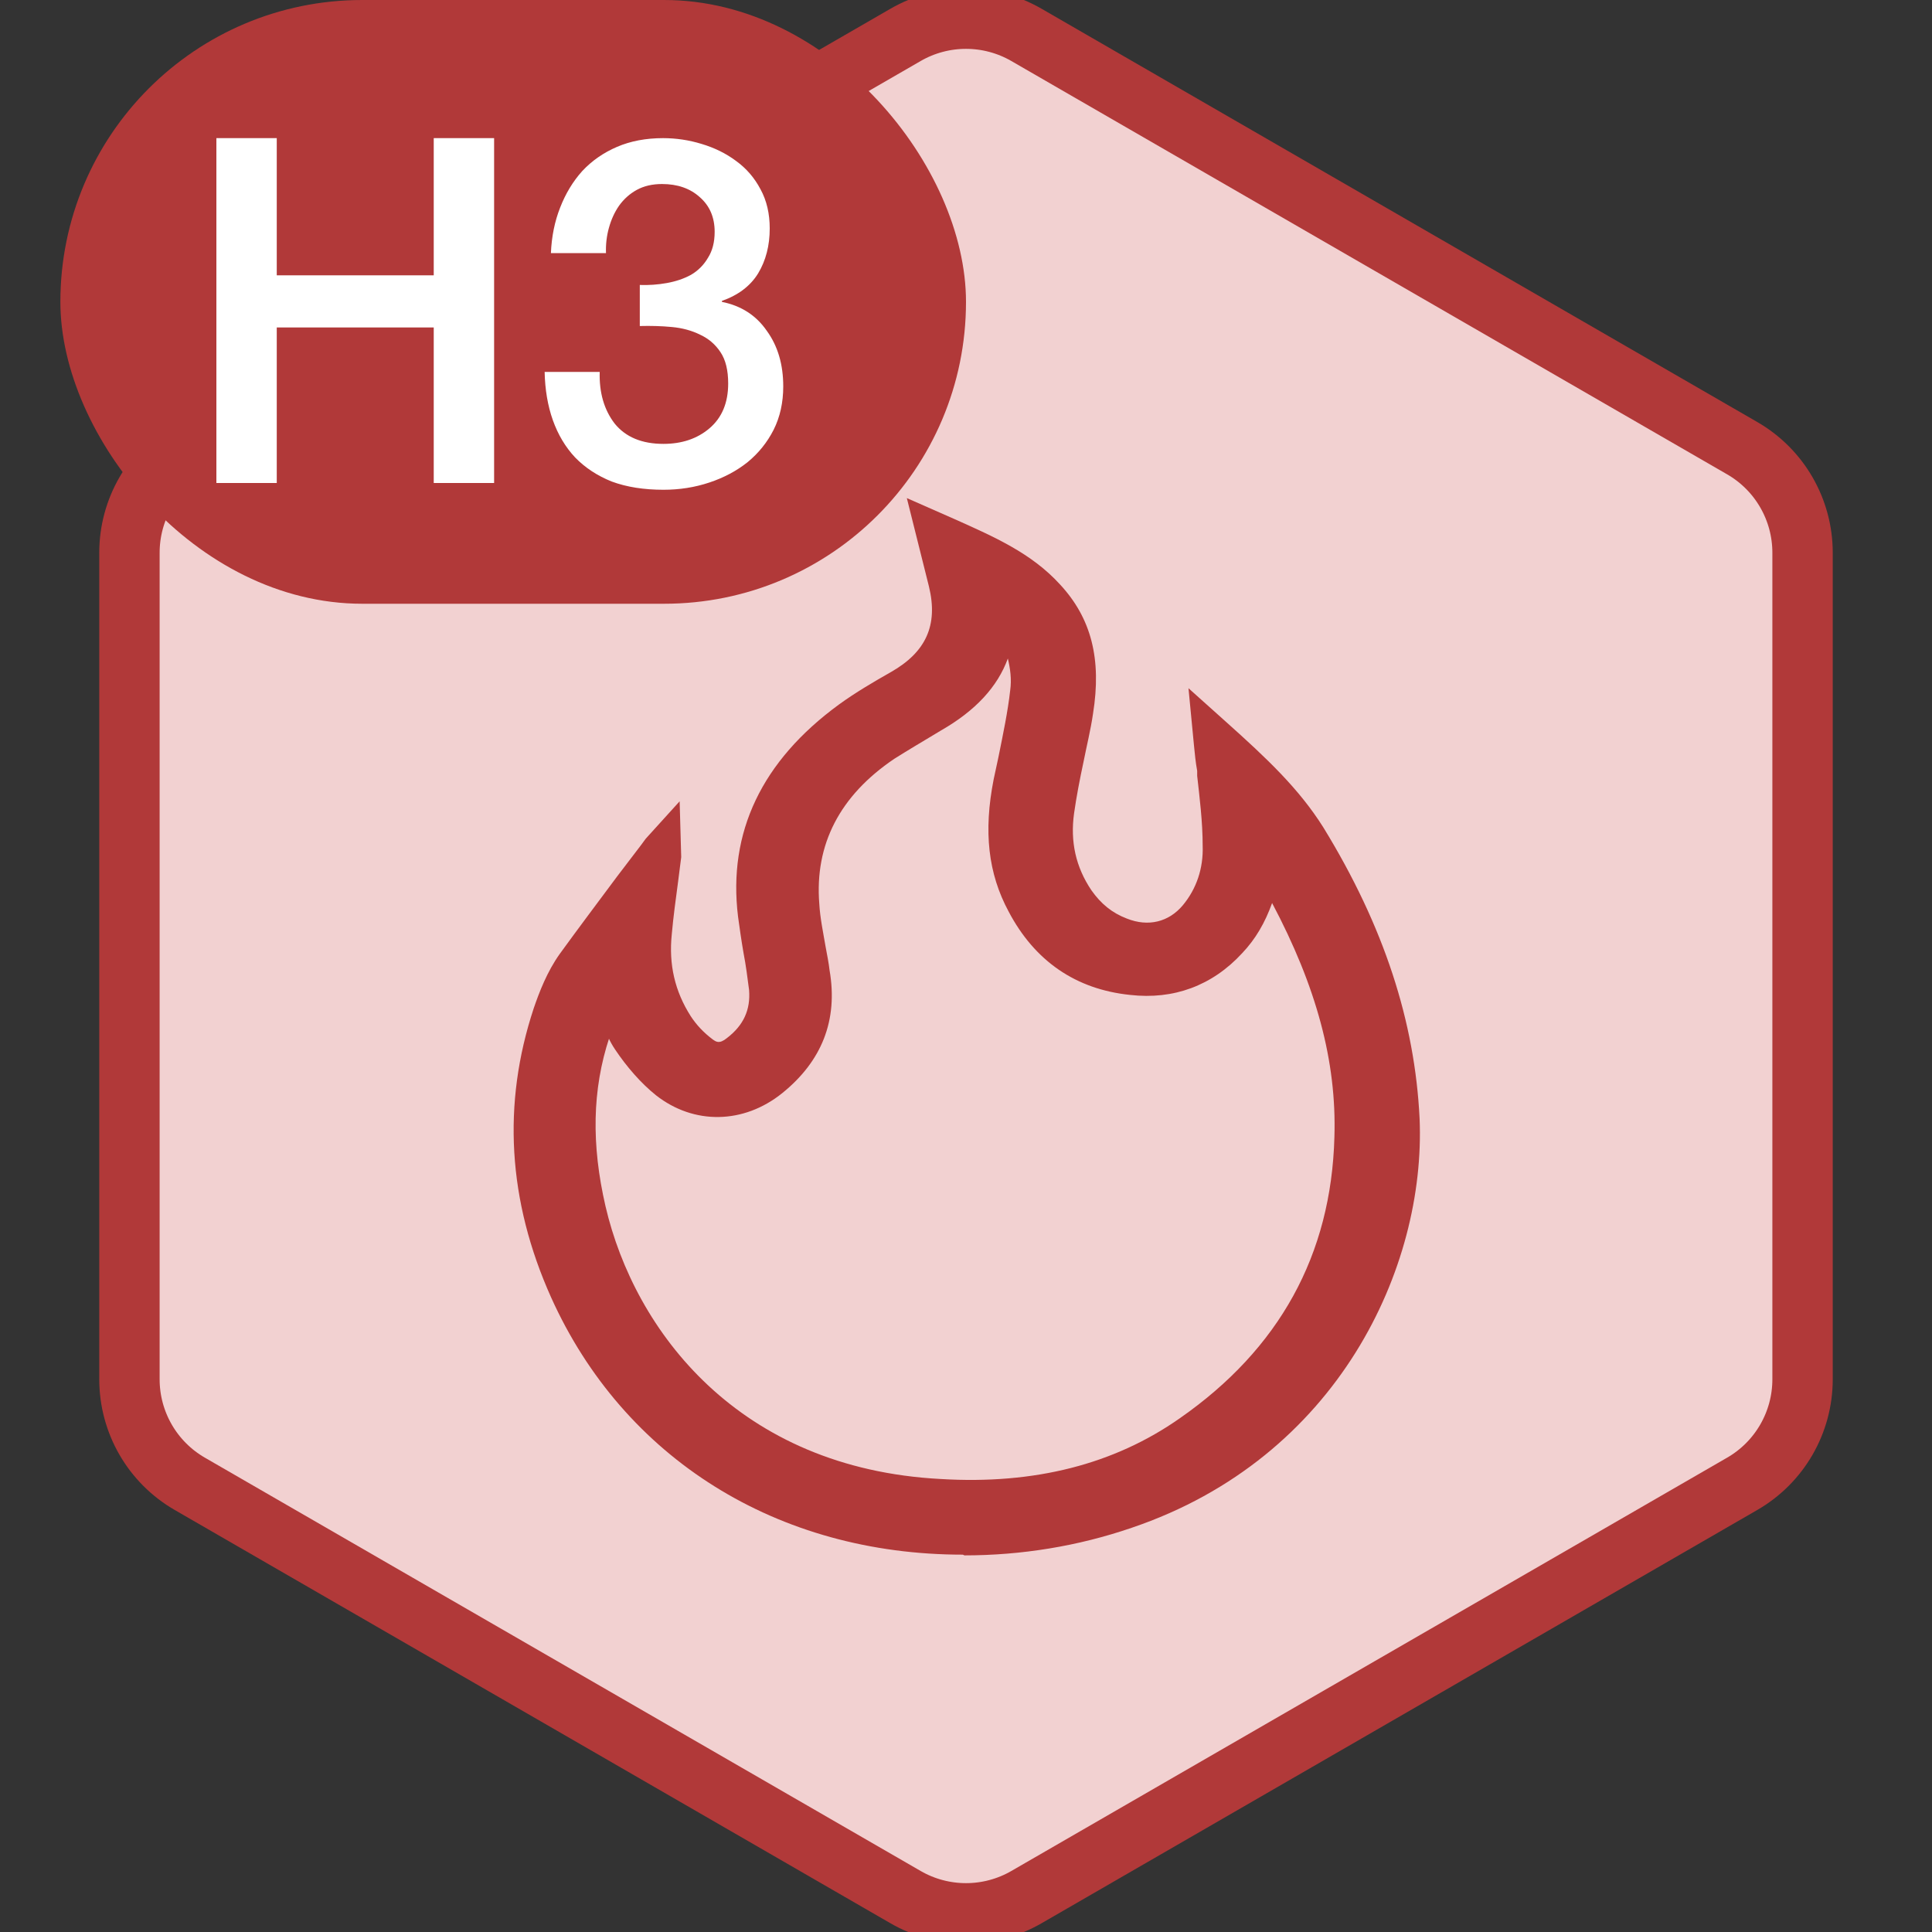 <svg width="32" height="32" viewBox="0 0 32 32" fill="none" xmlns="http://www.w3.org/2000/svg">
<rect x="0" y="0" width="32" height="32" fill="#333333" stroke="none"/>
<path d="M15 0.577C15.619 0.22 16.381 0.22 17 0.577L28.856 7.423C29.475 7.78 29.856 8.44 29.856 9.155V22.845C29.856 23.56 29.475 24.22 28.856 24.577L17 31.423C16.381 31.78 15.619 31.78 15 31.423L3.144 24.577C2.525 24.22 2.144 23.56 2.144 22.845V9.155C2.144 8.44 2.525 7.78 3.144 7.423L15 0.577Z" fill="#F2D1D1" stroke="#B13939"/>
<path d="M15.948 25.75C12.877 25.75 10.33 24.158 9.128 21.489C8.409 19.886 8.317 18.282 8.84 16.701C8.932 16.432 9.062 16.093 9.271 15.8C9.585 15.367 9.911 14.934 10.225 14.512C10.356 14.337 10.486 14.173 10.617 13.998L10.695 13.892L11.257 13.272L11.283 14.197L11.231 14.606C11.192 14.899 11.153 15.18 11.127 15.472C11.074 15.976 11.179 16.421 11.44 16.83C11.532 16.971 11.649 17.099 11.806 17.217C11.858 17.252 11.911 17.299 12.041 17.193C12.316 16.982 12.433 16.725 12.407 16.397C12.381 16.198 12.355 15.988 12.316 15.789C12.277 15.566 12.25 15.367 12.224 15.18C12.054 13.787 12.616 12.604 13.897 11.668C14.171 11.469 14.472 11.293 14.759 11.13C15.334 10.802 15.543 10.357 15.386 9.713L15.02 8.25L15.817 8.601C16.471 8.894 17.085 9.163 17.555 9.678C18.078 10.24 18.248 10.919 18.104 11.82C18.065 12.089 18 12.347 17.947 12.616C17.882 12.921 17.83 13.19 17.79 13.471C17.725 13.939 17.817 14.36 18.078 14.747C18.235 14.969 18.418 15.121 18.666 15.215C19.019 15.355 19.358 15.273 19.593 14.992C19.816 14.723 19.933 14.384 19.92 14.009C19.92 13.611 19.868 13.201 19.829 12.85V12.768C19.803 12.628 19.79 12.488 19.776 12.347L19.685 11.399L20.312 11.961C20.979 12.558 21.514 13.061 21.919 13.705C22.925 15.344 23.435 16.924 23.513 18.528C23.618 20.986 22.168 24.146 18.744 25.305C17.856 25.61 16.915 25.762 15.974 25.762L15.948 25.75ZM10.094 17.181C9.807 18.048 9.794 18.961 10.029 19.979C10.512 22.051 12.237 24.322 15.582 24.497C17.137 24.591 18.457 24.252 19.541 23.491C21.188 22.344 22.05 20.787 22.102 18.832C22.141 17.579 21.802 16.339 21.07 14.957C20.952 15.285 20.796 15.554 20.573 15.789C20.077 16.327 19.437 16.561 18.718 16.479C17.817 16.386 17.137 15.917 16.706 15.098C16.366 14.466 16.288 13.775 16.458 12.909L16.536 12.546C16.614 12.16 16.693 11.785 16.732 11.434C16.758 11.247 16.732 11.071 16.693 10.907C16.523 11.375 16.157 11.773 15.582 12.101L15.504 12.148C15.269 12.289 15.033 12.429 14.811 12.569C13.91 13.178 13.492 13.986 13.57 14.969C13.583 15.203 13.635 15.449 13.675 15.683C13.701 15.824 13.727 15.952 13.74 16.069C13.884 16.901 13.609 17.579 12.956 18.106C12.316 18.621 11.492 18.633 10.865 18.141C10.617 17.942 10.382 17.673 10.186 17.38C10.147 17.322 10.107 17.252 10.081 17.193L10.094 17.181Z" fill="#B13939"/>
<rect x="1" width="15" height="10" rx="5" fill="#B13939"/>
<path d="M3.584 2.288H4.584V4.56H7.184V2.288H8.184V8H7.184V5.424H4.584V8H3.584V2.288ZM10.597 4.72C10.747 4.725 10.896 4.715 11.045 4.688C11.195 4.661 11.328 4.616 11.445 4.552C11.563 4.483 11.656 4.389 11.725 4.272C11.8 4.155 11.837 4.011 11.837 3.84C11.837 3.6 11.755 3.408 11.589 3.264C11.429 3.12 11.221 3.048 10.965 3.048C10.805 3.048 10.667 3.08 10.549 3.144C10.432 3.208 10.333 3.296 10.253 3.408C10.179 3.515 10.123 3.637 10.085 3.776C10.048 3.909 10.032 4.048 10.037 4.192H9.125C9.136 3.92 9.187 3.669 9.277 3.44C9.368 3.205 9.491 3.003 9.645 2.832C9.805 2.661 9.997 2.528 10.221 2.432C10.445 2.336 10.699 2.288 10.981 2.288C11.2 2.288 11.413 2.32 11.621 2.384C11.835 2.448 12.024 2.541 12.189 2.664C12.36 2.787 12.496 2.944 12.597 3.136C12.699 3.323 12.749 3.539 12.749 3.784C12.749 4.067 12.685 4.315 12.557 4.528C12.429 4.736 12.229 4.888 11.957 4.984V5C12.277 5.064 12.525 5.224 12.701 5.48C12.883 5.731 12.973 6.037 12.973 6.4C12.973 6.667 12.92 6.907 12.813 7.12C12.707 7.328 12.563 7.507 12.381 7.656C12.2 7.8 11.989 7.912 11.749 7.992C11.509 8.072 11.256 8.112 10.989 8.112C10.664 8.112 10.379 8.067 10.133 7.976C9.893 7.88 9.691 7.747 9.525 7.576C9.365 7.405 9.243 7.2 9.157 6.96C9.072 6.72 9.027 6.453 9.021 6.16H9.933C9.923 6.501 10.005 6.787 10.181 7.016C10.363 7.24 10.632 7.352 10.989 7.352C11.293 7.352 11.547 7.267 11.749 7.096C11.957 6.92 12.061 6.672 12.061 6.352C12.061 6.133 12.019 5.96 11.933 5.832C11.848 5.704 11.736 5.608 11.597 5.544C11.459 5.475 11.301 5.432 11.125 5.416C10.955 5.4 10.779 5.395 10.597 5.4V4.72Z" fill="white"/>
</svg>
